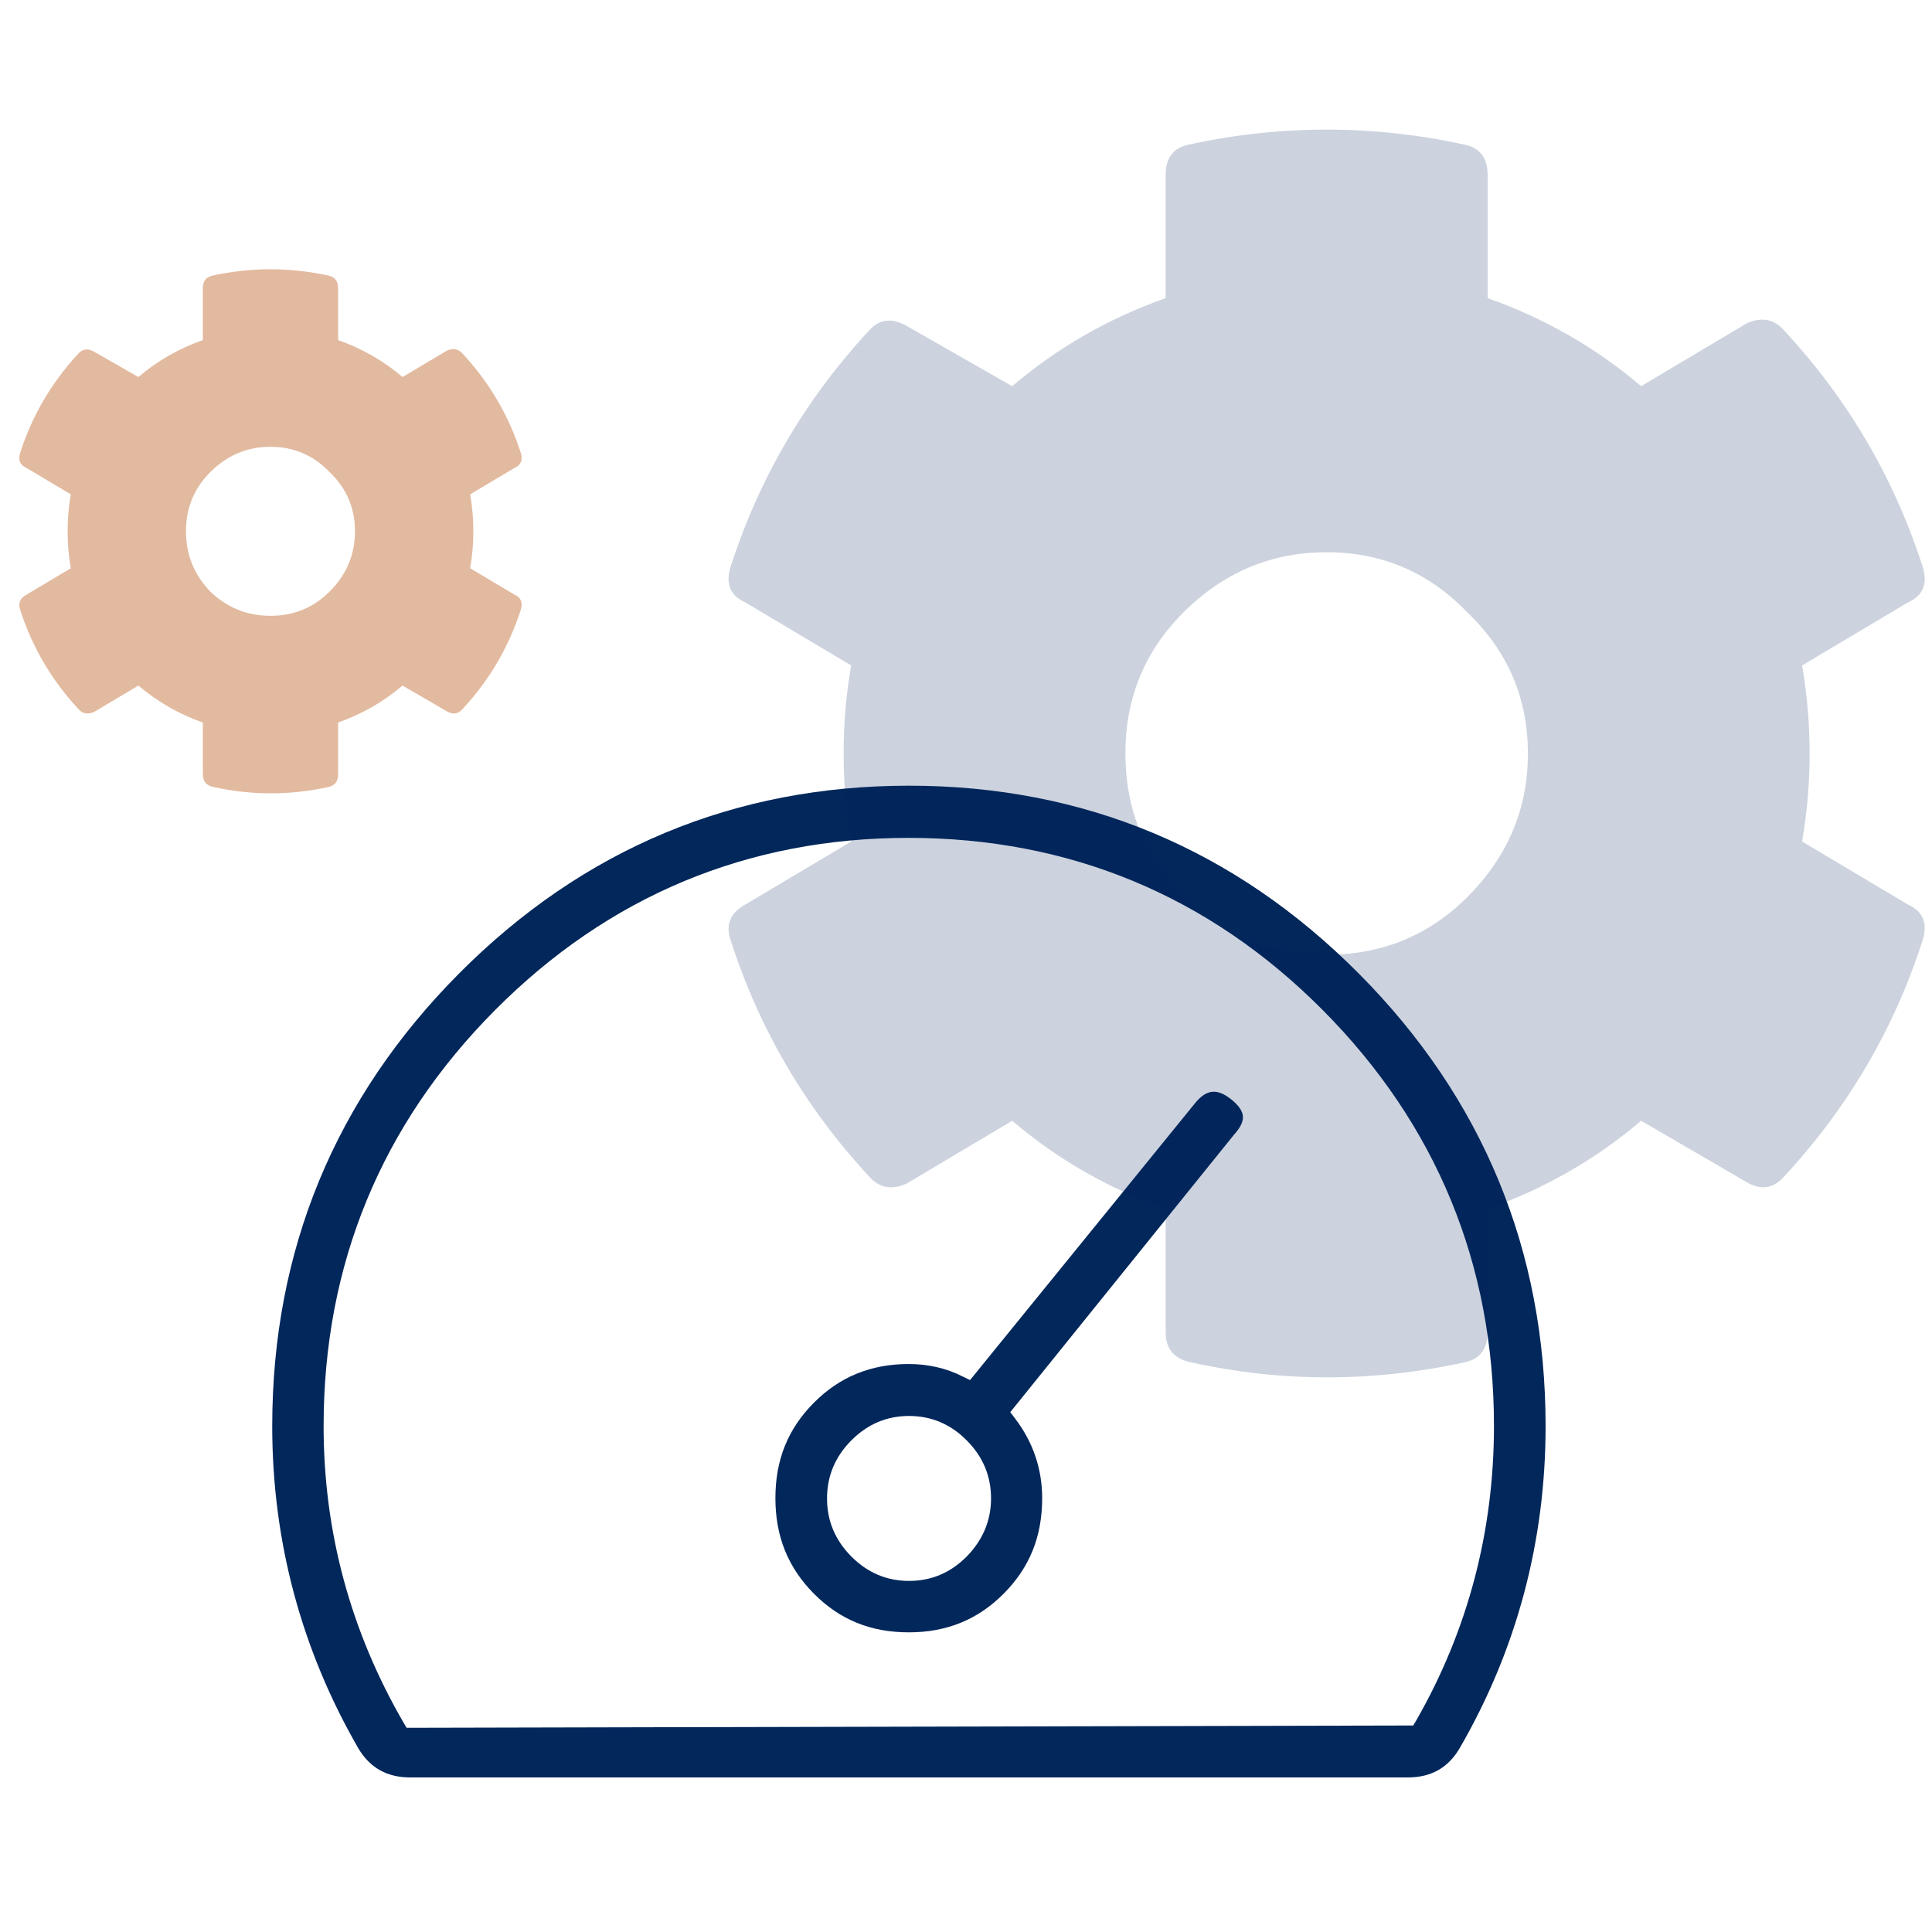 <svg width="150" height="150" viewBox="0 0 150 150" fill="none" xmlns="http://www.w3.org/2000/svg">
<path d="M120 110.726C120 97.089 115.126 85.27 105.497 75.586C95.868 65.901 84.117 61 70.578 61C57.019 61 45.267 65.901 35.638 75.586C26.009 85.27 21.136 97.089 21.136 110.726C21.136 119.659 23.396 128.079 27.837 135.767C28.741 137.269 30.057 138 31.865 138H109.29C111.098 138 112.415 137.269 113.319 135.747C117.76 128.079 120 119.659 120 110.726ZM109.958 133.573L109.722 133.968H109.27L31.57 134.146L31.335 133.751C27.208 126.636 25.125 118.908 25.125 110.726C25.125 98.176 29.605 87.306 38.429 78.432C47.252 69.558 58.06 65.052 70.538 65.052C83.017 65.052 93.864 69.538 102.687 78.412C111.511 87.286 115.991 98.156 115.991 110.706C115.991 118.888 113.967 126.576 109.958 133.573Z" fill="#02275B"/>
<path d="M95.633 85.388C94.513 84.479 93.688 84.558 92.803 85.626L75.314 107.149L74.744 106.872C73.467 106.22 72.052 105.903 70.558 105.903C67.611 105.903 65.194 106.892 63.189 108.908C61.165 110.943 60.202 113.354 60.202 116.319C60.202 119.284 61.185 121.715 63.189 123.73C65.213 125.766 67.611 126.735 70.558 126.735C73.506 126.735 75.923 125.746 77.927 123.73C79.951 121.695 80.914 119.284 80.914 116.319C80.914 114.046 80.207 111.971 78.812 110.133L78.438 109.639L95.81 88.096C96.301 87.563 96.537 87.069 96.498 86.653C96.458 86.238 96.163 85.823 95.633 85.388ZM75.058 120.845C73.801 122.11 72.307 122.742 70.578 122.742C68.849 122.742 67.355 122.11 66.097 120.845C64.84 119.58 64.211 118.078 64.211 116.339C64.211 114.6 64.84 113.097 66.097 111.833C67.355 110.568 68.849 109.935 70.578 109.935C72.307 109.935 73.801 110.568 75.058 111.833C76.316 113.097 76.945 114.6 76.945 116.339C76.945 118.058 76.296 119.58 75.058 120.845Z" fill="#02275B"/>
<path opacity="0.2" d="M148.117 70.219C149.289 70.74 149.68 71.651 149.289 72.953C147.076 79.854 143.495 85.974 138.547 91.312C137.766 92.224 136.854 92.419 135.812 91.898L127.414 87.016C123.898 90.01 119.927 92.289 115.5 93.852V103.422C115.5 104.724 114.914 105.505 113.742 105.766C106.581 107.328 99.484 107.328 92.453 105.766C91.151 105.505 90.5 104.724 90.5 103.422V93.852C86.073 92.289 82.102 90.01 78.586 87.016L70.383 91.898C69.211 92.419 68.234 92.224 67.453 91.312C62.505 85.974 58.925 79.854 56.711 72.953C56.32 71.781 56.711 70.87 57.883 70.219L66.086 65.336C65.695 63.122 65.5 60.844 65.5 58.5C65.5 56.156 65.695 53.878 66.086 51.664L57.883 46.781C56.711 46.26 56.32 45.349 56.711 44.047C58.925 37.146 62.505 31.026 67.453 25.688C68.234 24.776 69.211 24.646 70.383 25.297L78.586 29.984C82.102 26.99 86.073 24.711 90.5 23.148V13.578C90.5 12.276 91.086 11.495 92.258 11.234C99.419 9.672 106.581 9.672 113.742 11.234C114.914 11.495 115.5 12.276 115.5 13.578V23.148C119.927 24.711 123.898 26.99 127.414 29.984L135.617 25.102C136.789 24.581 137.766 24.776 138.547 25.688C143.495 31.026 147.076 37.146 149.289 44.047C149.68 45.349 149.289 46.26 148.117 46.781L139.914 51.664C140.695 56.221 140.695 60.779 139.914 65.336L148.117 70.219ZM91.867 69.633C94.992 72.628 98.703 74.125 103 74.125C107.297 74.125 110.943 72.628 113.938 69.633C117.062 66.508 118.625 62.797 118.625 58.5C118.625 54.203 117.062 50.557 113.938 47.562C110.943 44.438 107.297 42.875 103 42.875C98.703 42.875 94.992 44.438 91.867 47.562C88.872 50.557 87.375 54.203 87.375 58.5C87.375 62.797 88.872 66.508 91.867 69.633Z" fill="#02275B"/>
<path d="M39.949 46.172C40.441 46.391 40.605 46.773 40.441 47.32C39.512 50.219 38.008 52.789 35.93 55.031C35.602 55.414 35.219 55.496 34.781 55.277L31.254 53.227C29.777 54.484 28.109 55.441 26.25 56.098V60.117C26.25 60.664 26.004 60.992 25.512 61.102C22.504 61.758 19.523 61.758 16.57 61.102C16.023 60.992 15.75 60.664 15.75 60.117V56.098C13.891 55.441 12.223 54.484 10.746 53.227L7.301 55.277C6.809 55.496 6.398 55.414 6.07 55.031C3.992 52.789 2.488 50.219 1.559 47.32C1.395 46.828 1.559 46.445 2.051 46.172L5.496 44.121C5.332 43.191 5.25 42.234 5.25 41.25C5.25 40.266 5.332 39.309 5.496 38.379L2.051 36.328C1.559 36.109 1.395 35.727 1.559 35.18C2.488 32.281 3.992 29.711 6.07 27.469C6.398 27.086 6.809 27.031 7.301 27.305L10.746 29.273C12.223 28.016 13.891 27.059 15.75 26.402V22.383C15.75 21.836 15.996 21.508 16.488 21.398C19.496 20.742 22.504 20.742 25.512 21.398C26.004 21.508 26.25 21.836 26.25 22.383V26.402C28.109 27.059 29.777 28.016 31.254 29.273L34.699 27.223C35.191 27.004 35.602 27.086 35.93 27.469C38.008 29.711 39.512 32.281 40.441 35.18C40.605 35.727 40.441 36.109 39.949 36.328L36.504 38.379C36.832 40.293 36.832 42.207 36.504 44.121L39.949 46.172ZM16.324 45.926C17.637 47.184 19.195 47.812 21 47.812C22.805 47.812 24.336 47.184 25.594 45.926C26.906 44.613 27.562 43.055 27.562 41.25C27.562 39.445 26.906 37.914 25.594 36.656C24.336 35.344 22.805 34.688 21 34.688C19.195 34.688 17.637 35.344 16.324 36.656C15.066 37.914 14.438 39.445 14.438 41.25C14.438 43.055 15.066 44.613 16.324 45.926Z" fill="#E2BA9F"/>
</svg>

